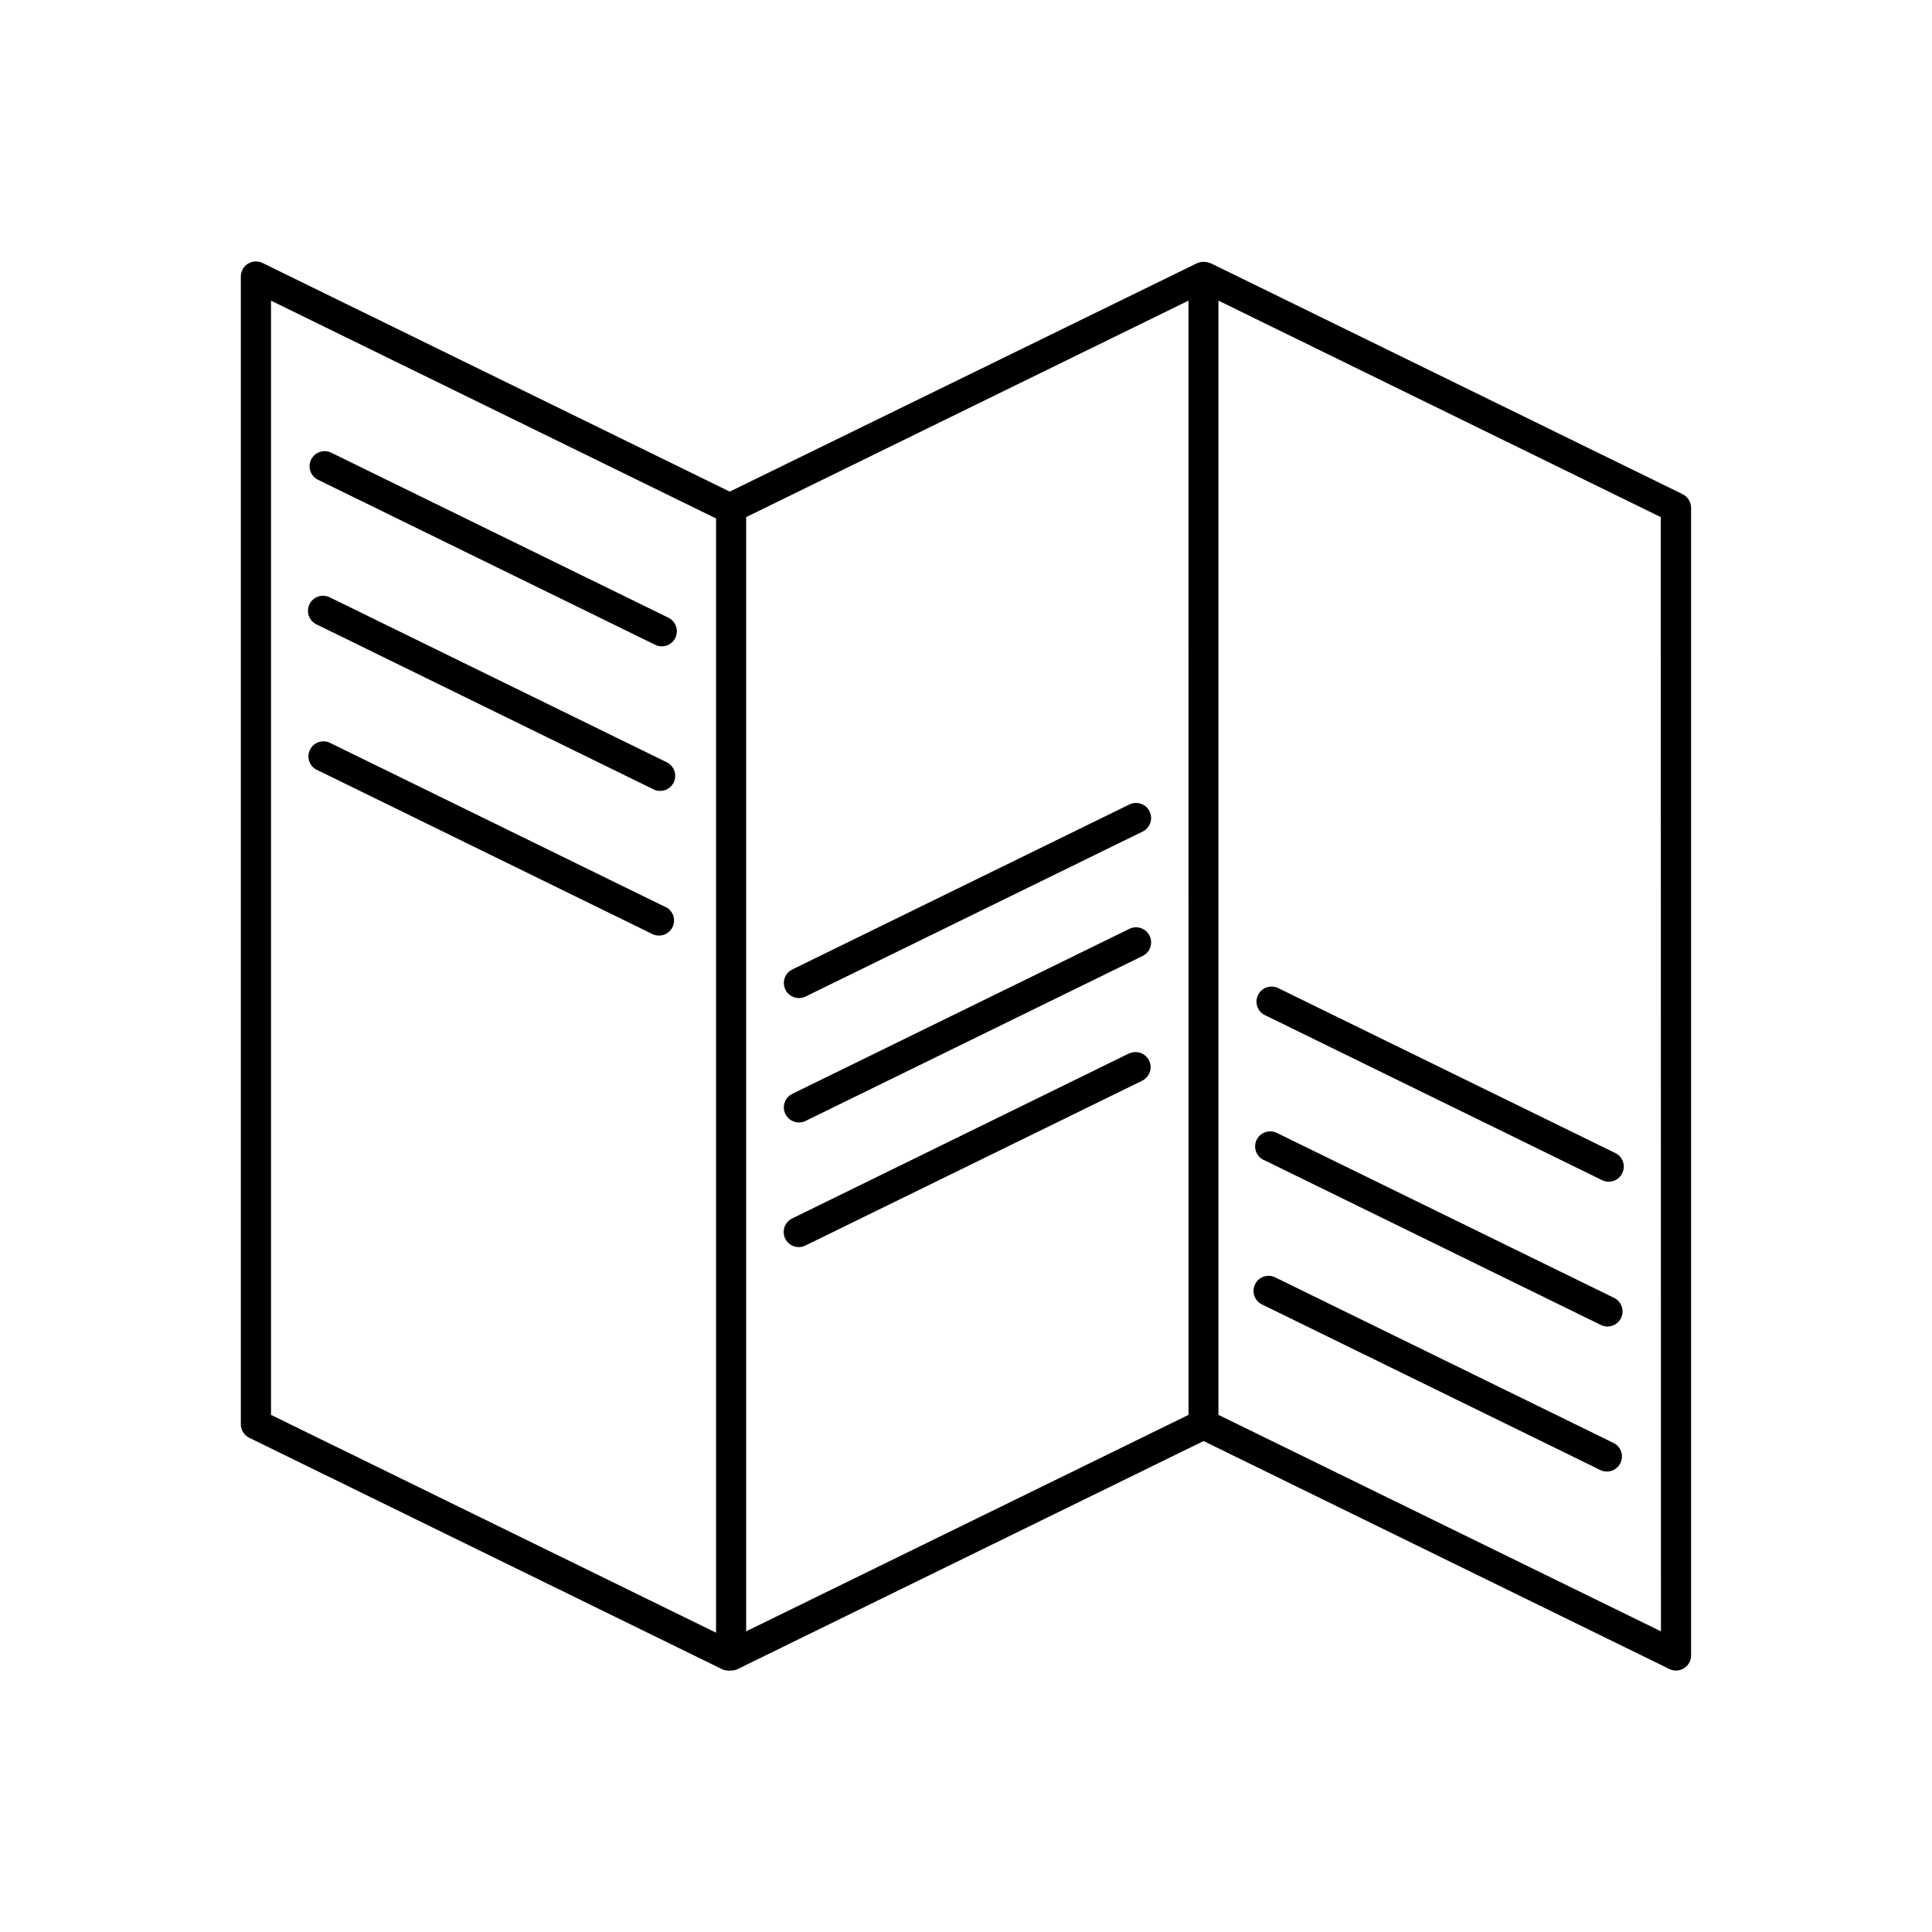 <?xml version="1.0" encoding="UTF-8"?>
<!-- Uploaded to: ICON Repo, www.svgrepo.com, Generator: ICON Repo Mixer Tools -->
<svg fill="#000000" width="800px" height="800px" version="1.1" viewBox="144 144 512 512" xmlns="http://www.w3.org/2000/svg">
 <g>
  <path d="m589.91 274.96-125.2-61.273h-0.168l-0.355-0.137h-0.078 0.004c-0.469-0.137-0.961-0.188-1.449-0.16l-0.453 0.07h-0.059c-0.156 0.027-0.309 0.07-0.461 0.117-0.141 0.051-0.277 0.109-0.414 0.18h-0.059l-123.83 60.523-123.82-60.594c-1.238-0.605-2.699-0.527-3.867 0.203-1.168 0.73-1.879 2.012-1.879 3.387v304.17c0.004 1.527 0.879 2.922 2.254 3.59l125.2 61.273c0.547 0.27 1.145 0.406 1.754 0.406h0.719c0.609-0.004 1.211-0.141 1.762-0.406l123.45-60.418 123.45 60.418h-0.004c0.547 0.266 1.148 0.402 1.754 0.406 2.203-0.008 3.988-1.793 3.996-3.996v-304.16c-0.004-1.535-0.883-2.93-2.266-3.594zm-374.09-51.285 117.94 57.723v295.28l-117.94-57.723zm243.15 295.28-117.23 57.363v-295.28l117.22-57.367zm125.2 57.367-117.27-57.371v-295.28l117.22 57.367z"/>
  <path d="m228.37 271.19 89.348 43.73c1.969 0.902 4.301 0.07 5.25-1.875 0.953-1.945 0.184-4.297-1.734-5.297l-89.348-43.73c-0.957-0.5-2.074-0.59-3.098-0.258-1.023 0.336-1.867 1.074-2.344 2.039-0.473 0.969-0.535 2.09-0.172 3.102 0.363 1.016 1.121 1.84 2.098 2.289z"/>
  <path d="m320.86 346.09-89.348-43.73v0.004c-0.957-0.52-2.086-0.625-3.121-0.293-1.039 0.332-1.895 1.074-2.371 2.051-0.477 0.98-0.535 2.109-0.16 3.133 0.375 1.02 1.152 1.844 2.148 2.281l89.34 43.73c1.961 0.855 4.25 0.016 5.188-1.91 0.941-1.922 0.195-4.246-1.688-5.266z"/>
  <path d="m320.49 384.44-89.348-43.73c-1.926-0.723-4.082 0.133-4.992 1.977-0.906 1.844-0.27 4.074 1.477 5.16l89.348 43.73v-0.004c1.973 0.902 4.301 0.07 5.25-1.875 0.953-1.945 0.184-4.293-1.734-5.297z"/>
  <path d="m355.72 408.5c0.605 0 1.207-0.137 1.75-0.402l89.348-43.73c1.98-0.973 2.801-3.367 1.828-5.348-0.973-1.98-3.367-2.797-5.352-1.824l-89.348 43.73v-0.004c-1.66 0.824-2.539 2.68-2.121 4.488 0.422 1.805 2.031 3.086 3.883 3.09z"/>
  <path d="m355.72 441.47c0.605 0 1.207-0.137 1.75-0.402l89.348-43.73c1.984-0.973 2.805-3.367 1.832-5.352-0.973-1.984-3.371-2.801-5.356-1.828l-89.348 43.73v-0.004c-1.66 0.824-2.539 2.68-2.121 4.488 0.422 1.805 2.031 3.086 3.883 3.09z"/>
  <path d="m443.29 423.13-89.367 43.777c-1.672 0.816-2.562 2.68-2.141 4.496 0.422 1.812 2.039 3.098 3.902 3.09 0.609 0.004 1.211-0.141 1.754-0.41l89.348-43.73c1.918-1.004 2.688-3.352 1.734-5.297-0.949-1.945-3.277-2.777-5.25-1.879z"/>
  <path d="m479.32 413.07 89.348 43.73c1.969 0.898 4.297 0.066 5.25-1.879 0.949-1.945 0.18-4.293-1.738-5.297l-89.348-43.719c-0.957-0.5-2.07-0.59-3.094-0.254-1.027 0.336-1.871 1.07-2.344 2.039-0.477 0.965-0.539 2.086-0.176 3.102 0.363 1.012 1.121 1.84 2.102 2.285z"/>
  <path d="m478.95 451.41 89.309 43.727c0.547 0.27 1.145 0.406 1.754 0.406 1.855-0.004 3.461-1.285 3.883-3.094 0.418-1.805-0.461-3.664-2.121-4.484l-89.309-43.691c-0.957-0.496-2.074-0.59-3.098-0.254-1.023 0.336-1.867 1.07-2.344 2.039-0.473 0.969-0.535 2.086-0.172 3.102 0.363 1.016 1.121 1.84 2.098 2.289z"/>
  <path d="m571.44 526.32-89.348-43.73c-0.957-0.52-2.086-0.625-3.121-0.293-1.039 0.332-1.895 1.074-2.371 2.055-0.477 0.977-0.535 2.106-0.16 3.129 0.375 1.023 1.152 1.848 2.148 2.281l89.348 43.73c0.957 0.52 2.086 0.625 3.121 0.293 1.039-0.332 1.895-1.074 2.371-2.055 0.48-0.977 0.535-2.106 0.16-3.129-0.375-1.023-1.152-1.848-2.148-2.281z"/>
 </g>
</svg>